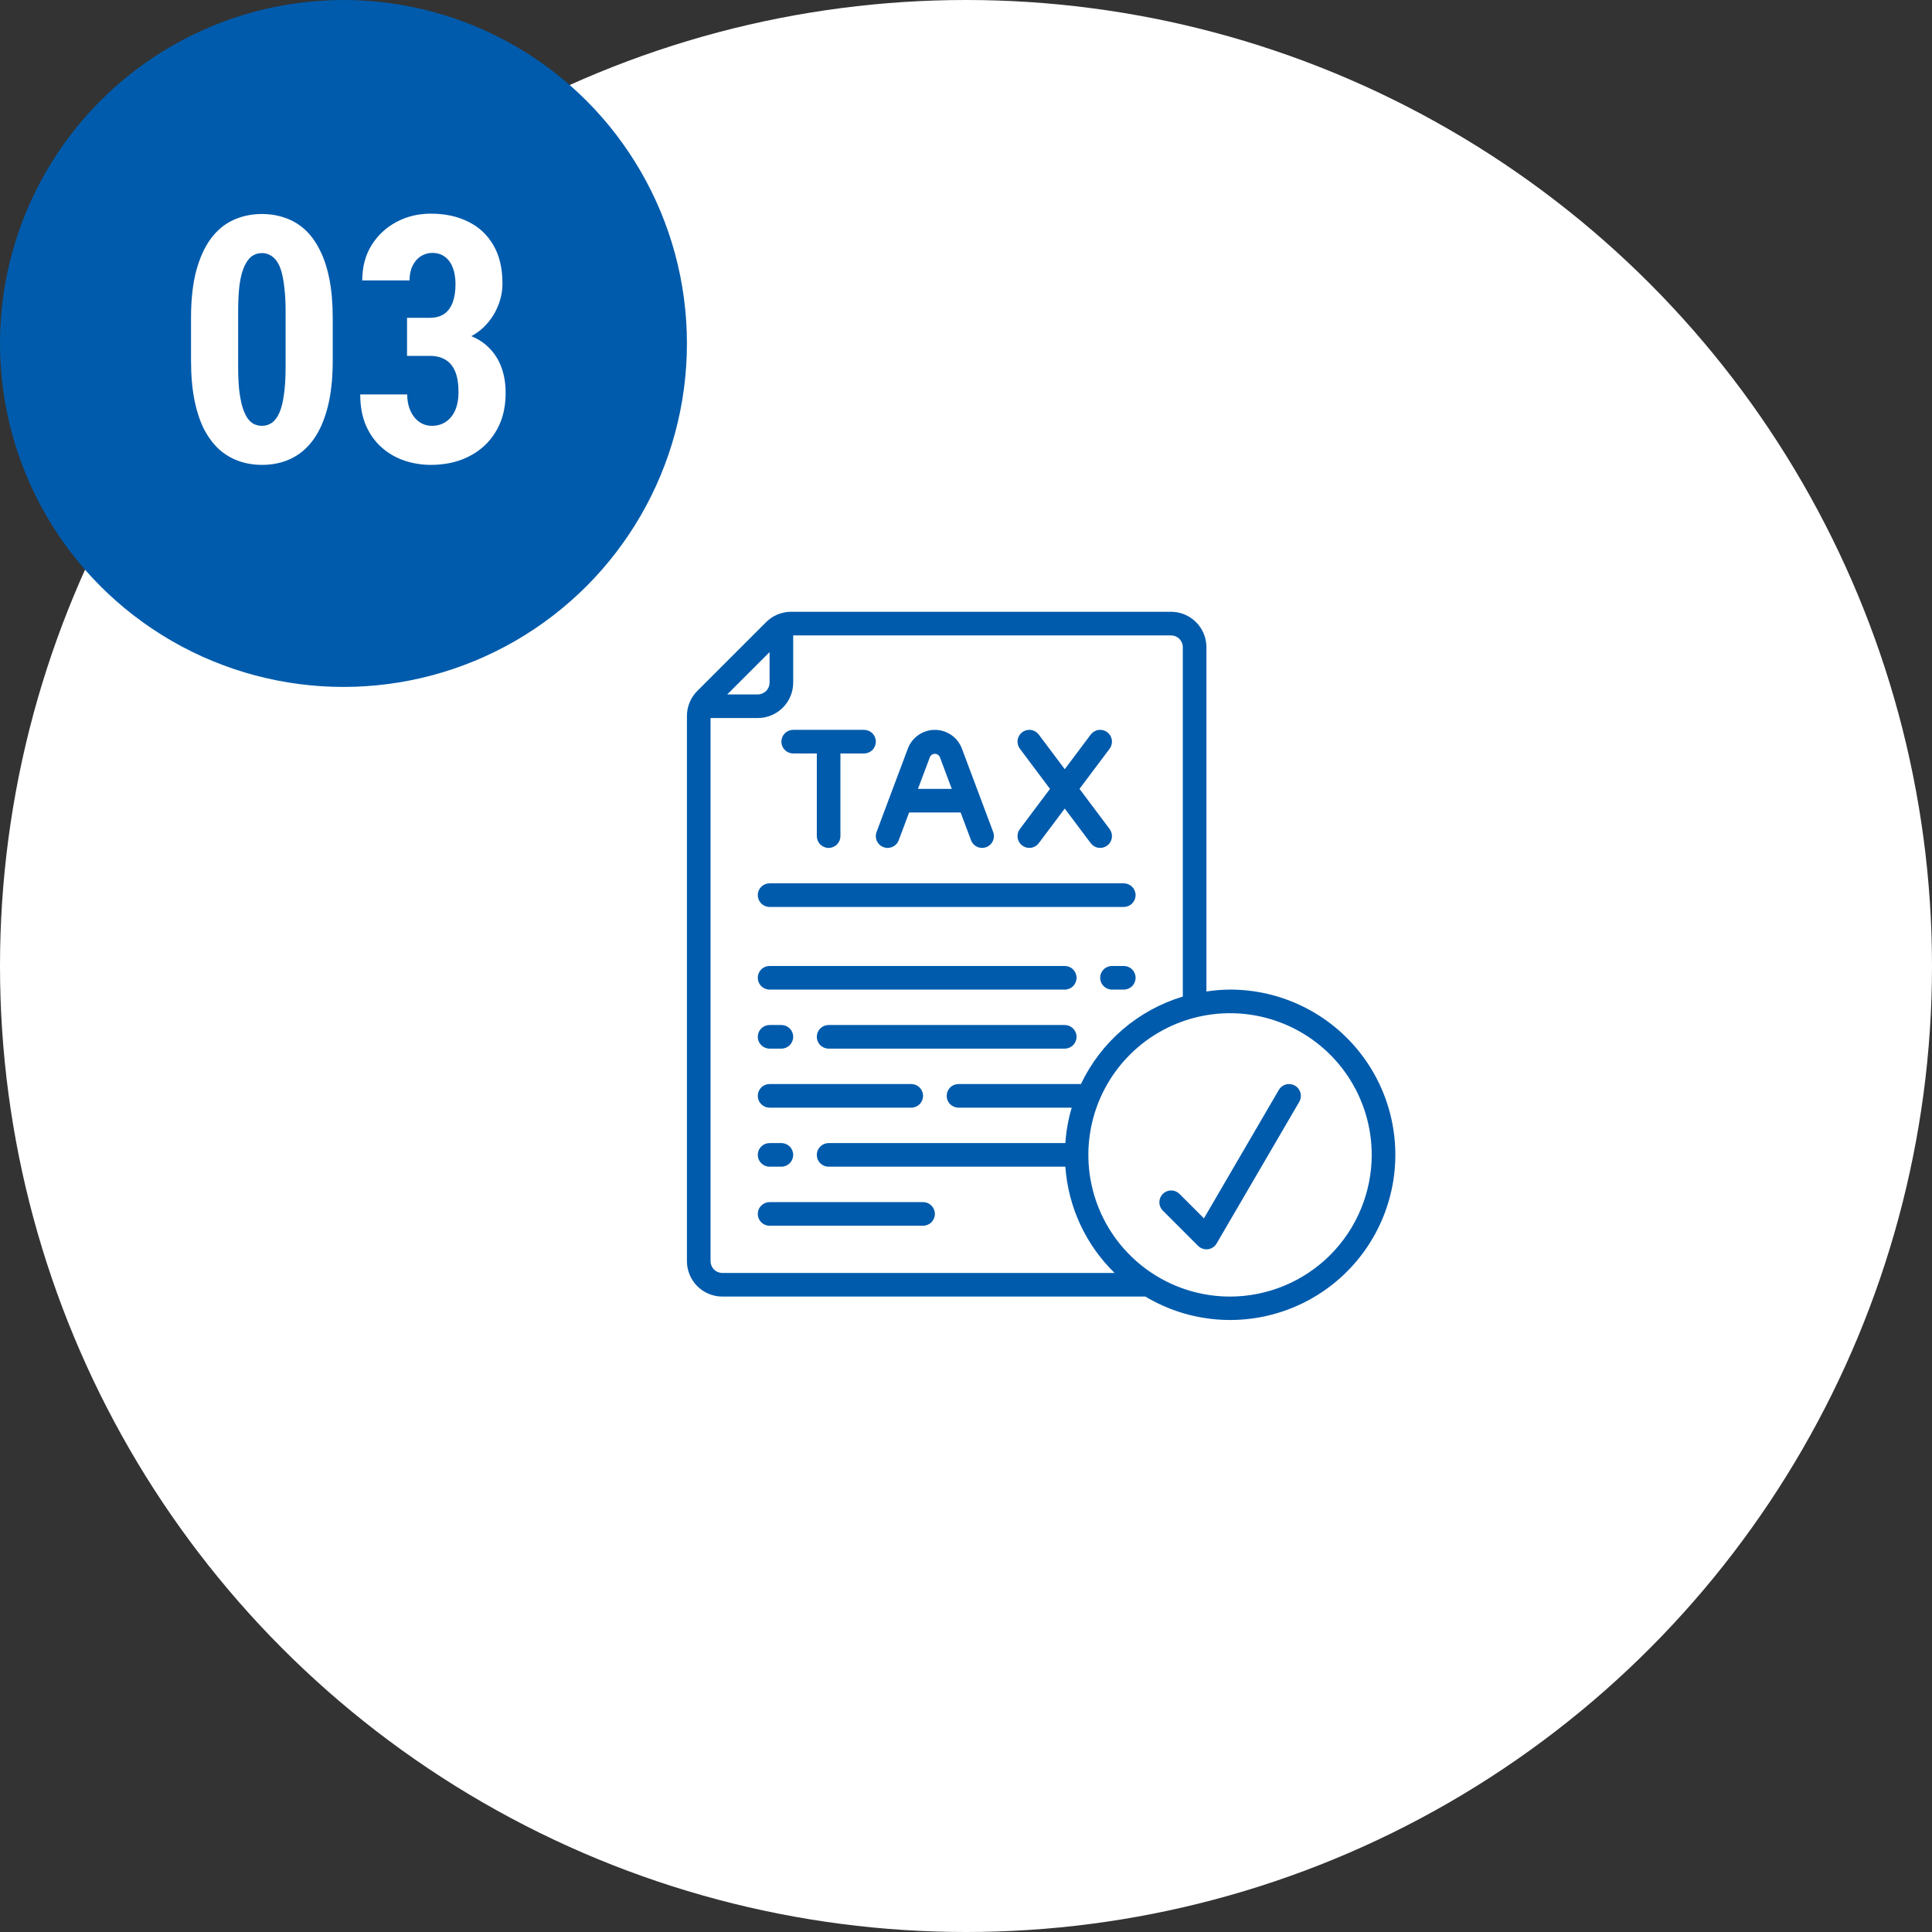 <svg width="180" height="180" viewBox="0 0 180 180" fill="none" xmlns="http://www.w3.org/2000/svg">
<rect x="0" y="0" width="180" height="180" fill="#333333" stroke="none"/>
<circle cx="90" cy="90" r="90" fill="white"/>
<circle cx="32" cy="32" r="32" fill="#005BAC"/>
<path d="M31 29.625V33.578C31 35.286 30.838 36.755 30.516 37.984C30.193 39.214 29.74 40.224 29.156 41.016C28.573 41.797 27.88 42.375 27.078 42.75C26.276 43.125 25.391 43.312 24.422 43.312C23.651 43.312 22.927 43.193 22.25 42.953C21.573 42.714 20.958 42.349 20.406 41.859C19.865 41.359 19.396 40.729 19 39.969C18.615 39.198 18.318 38.286 18.109 37.234C17.901 36.172 17.797 34.953 17.797 33.578V29.625C17.797 27.917 17.958 26.453 18.281 25.234C18.615 24.005 19.073 23 19.656 22.219C20.24 21.438 20.932 20.865 21.734 20.5C22.547 20.125 23.438 19.938 24.406 19.938C25.167 19.938 25.885 20.057 26.562 20.297C27.24 20.526 27.849 20.885 28.391 21.375C28.932 21.865 29.396 22.495 29.781 23.266C30.177 24.026 30.479 24.938 30.688 26C30.896 27.052 31 28.26 31 29.625ZM26.609 34.188V28.984C26.609 28.182 26.573 27.479 26.5 26.875C26.438 26.271 26.349 25.76 26.234 25.344C26.12 24.927 25.969 24.588 25.781 24.328C25.594 24.068 25.385 23.88 25.156 23.766C24.927 23.641 24.677 23.578 24.406 23.578C24.062 23.578 23.755 23.672 23.484 23.859C23.213 24.047 22.979 24.354 22.781 24.781C22.583 25.198 22.432 25.755 22.328 26.453C22.234 27.141 22.188 27.984 22.188 28.984V34.188C22.188 34.99 22.219 35.698 22.281 36.312C22.354 36.927 22.453 37.453 22.578 37.891C22.713 38.318 22.865 38.661 23.031 38.922C23.208 39.182 23.412 39.375 23.641 39.5C23.88 39.615 24.141 39.672 24.422 39.672C24.755 39.672 25.057 39.578 25.328 39.391C25.609 39.193 25.844 38.88 26.031 38.453C26.219 38.026 26.359 37.464 26.453 36.766C26.557 36.057 26.609 35.198 26.609 34.188ZM37.922 29.609H40.047C40.599 29.609 41.052 29.484 41.406 29.234C41.76 28.974 42.021 28.609 42.188 28.141C42.354 27.672 42.438 27.12 42.438 26.484C42.438 25.912 42.359 25.412 42.203 24.984C42.047 24.547 41.807 24.203 41.484 23.953C41.161 23.693 40.755 23.562 40.266 23.562C39.891 23.562 39.536 23.667 39.203 23.875C38.88 24.083 38.625 24.38 38.438 24.766C38.25 25.141 38.156 25.594 38.156 26.125H33.75C33.75 24.875 34.036 23.787 34.609 22.859C35.182 21.932 35.953 21.208 36.922 20.688C37.891 20.167 38.964 19.906 40.141 19.906C41.464 19.906 42.625 20.156 43.625 20.656C44.625 21.146 45.406 21.875 45.969 22.844C46.531 23.802 46.812 24.99 46.812 26.406C46.812 27.135 46.672 27.838 46.391 28.516C46.12 29.193 45.724 29.802 45.203 30.344C44.693 30.875 44.062 31.297 43.312 31.609C42.562 31.922 41.714 32.078 40.766 32.078H37.922V29.609ZM37.922 33.156V30.766H40.766C41.839 30.766 42.771 30.906 43.562 31.188C44.354 31.458 45.01 31.854 45.531 32.375C46.062 32.896 46.458 33.516 46.719 34.234C46.979 34.943 47.109 35.734 47.109 36.609C47.109 37.672 46.932 38.62 46.578 39.453C46.224 40.276 45.729 40.979 45.094 41.562C44.458 42.135 43.719 42.573 42.875 42.875C42.031 43.167 41.115 43.312 40.125 43.312C39.302 43.312 38.495 43.182 37.703 42.922C36.922 42.661 36.219 42.26 35.594 41.719C34.969 41.177 34.474 40.495 34.109 39.672C33.745 38.849 33.562 37.875 33.562 36.75H37.938C37.938 37.312 38.036 37.818 38.234 38.266C38.432 38.703 38.703 39.047 39.047 39.297C39.401 39.547 39.797 39.672 40.234 39.672C40.745 39.672 41.188 39.542 41.562 39.281C41.938 39.021 42.224 38.656 42.422 38.188C42.62 37.719 42.719 37.177 42.719 36.562C42.719 35.75 42.615 35.099 42.406 34.609C42.198 34.109 41.896 33.745 41.5 33.516C41.104 33.276 40.625 33.156 40.062 33.156H37.922Z" fill="white"/>
<g clip-path="url(#clip0_8010_719)">
<path d="M114.6 92.198C113.863 92.204 113.128 92.263 112.4 92.374V60.298C112.4 59.423 112.052 58.584 111.434 57.965C110.815 57.346 109.975 56.998 109.1 56.998H73.713C73.278 56.996 72.846 57.082 72.444 57.248C72.042 57.415 71.677 57.66 71.37 57.969L64.971 64.368C64.662 64.675 64.417 65.04 64.25 65.442C64.084 65.844 63.998 66.276 64 66.711V117.498C64 118.373 64.348 119.213 64.967 119.832C65.585 120.45 66.425 120.798 67.3 120.798H106.709C108.744 122.015 111.032 122.746 113.396 122.933C115.76 123.12 118.135 122.758 120.336 121.875C122.537 120.993 124.504 119.614 126.085 117.846C127.665 116.078 128.815 113.969 129.446 111.683C130.077 109.397 130.171 106.997 129.721 104.669C129.271 102.34 128.289 100.148 126.852 98.261C125.415 96.375 123.561 94.847 121.436 93.795C119.311 92.743 116.971 92.197 114.6 92.198ZM71.7 60.754V63.598C71.7 63.89 71.584 64.17 71.378 64.376C71.172 64.582 70.892 64.698 70.6 64.698H67.755L71.7 60.754ZM67.3 118.598C67.008 118.598 66.728 118.482 66.522 118.276C66.316 118.07 66.2 117.79 66.2 117.498V66.898H70.6C71.475 66.898 72.315 66.55 72.933 65.931C73.552 65.313 73.9 64.473 73.9 63.598V59.198H109.1C109.392 59.198 109.672 59.314 109.878 59.52C110.084 59.727 110.2 60.006 110.2 60.298V92.847C108.137 93.469 106.227 94.515 104.592 95.919C102.957 97.323 101.634 99.053 100.707 100.998H89.3C89.008 100.998 88.728 101.114 88.522 101.32C88.316 101.527 88.2 101.806 88.2 102.098C88.2 102.39 88.316 102.67 88.522 102.876C88.728 103.082 89.008 103.198 89.3 103.198H99.849C99.531 104.273 99.332 105.38 99.256 106.498H77.2C76.908 106.498 76.629 106.614 76.422 106.82C76.216 107.027 76.1 107.306 76.1 107.598C76.1 107.89 76.216 108.17 76.422 108.376C76.629 108.582 76.908 108.698 77.2 108.698H99.256C99.521 112.449 101.153 115.972 103.843 118.598H67.3ZM114.6 120.798C111.989 120.798 109.437 120.024 107.267 118.574C105.096 117.123 103.404 115.062 102.405 112.65C101.406 110.238 101.144 107.583 101.654 105.023C102.163 102.462 103.42 100.11 105.266 98.264C107.112 96.418 109.464 95.161 112.025 94.652C114.585 94.142 117.239 94.404 119.651 95.403C122.063 96.402 124.125 98.094 125.575 100.265C127.026 102.435 127.8 104.987 127.8 107.598C127.796 111.098 126.404 114.453 123.93 116.928C121.455 119.402 118.1 120.794 114.6 120.798Z" fill="#005BAC"/>
<path d="M120.65 101.148C120.525 101.075 120.387 101.028 120.244 101.008C120.101 100.989 119.955 100.997 119.816 101.034C119.676 101.071 119.545 101.135 119.43 101.222C119.315 101.31 119.218 101.419 119.145 101.544L112.169 113.512L109.878 111.221C109.67 111.02 109.392 110.909 109.104 110.912C108.816 110.915 108.54 111.03 108.336 111.234C108.132 111.438 108.016 111.714 108.014 112.002C108.011 112.291 108.122 112.569 108.322 112.776L111.622 116.076C111.829 116.282 112.108 116.398 112.4 116.398C112.447 116.398 112.494 116.395 112.541 116.39C112.708 116.368 112.868 116.309 113.008 116.215C113.148 116.122 113.266 115.998 113.35 115.853L121.05 102.653C121.123 102.528 121.17 102.39 121.19 102.246C121.209 102.103 121.2 101.957 121.162 101.817C121.125 101.678 121.061 101.547 120.973 101.432C120.885 101.317 120.775 101.22 120.65 101.148Z" fill="#005BAC"/>
<path d="M73.9 70.198H76.1V77.898C76.1 78.19 76.216 78.47 76.422 78.676C76.628 78.882 76.908 78.998 77.2 78.998C77.492 78.998 77.772 78.882 77.978 78.676C78.184 78.47 78.3 78.19 78.3 77.898V70.198H80.5C80.792 70.198 81.072 70.082 81.278 69.876C81.484 69.67 81.6 69.39 81.6 69.098C81.6 68.806 81.484 68.526 81.278 68.32C81.072 68.114 80.792 67.998 80.5 67.998H73.9C73.608 67.998 73.328 68.114 73.122 68.32C72.916 68.526 72.8 68.806 72.8 69.098C72.8 69.39 72.916 69.67 73.122 69.876C73.328 70.082 73.608 70.198 73.9 70.198Z" fill="#005BAC"/>
<path d="M71.7 84.498H104.7C104.992 84.498 105.272 84.382 105.478 84.176C105.684 83.969 105.8 83.69 105.8 83.398C105.8 83.106 105.684 82.826 105.478 82.62C105.272 82.414 104.992 82.298 104.7 82.298H71.7C71.408 82.298 71.128 82.414 70.922 82.62C70.716 82.826 70.6 83.106 70.6 83.398C70.6 83.69 70.716 83.969 70.922 84.176C71.128 84.382 71.408 84.498 71.7 84.498Z" fill="#005BAC"/>
<path d="M104.7 89.998H103.6C103.308 89.998 103.028 90.114 102.822 90.32C102.616 90.526 102.5 90.806 102.5 91.098C102.5 91.39 102.616 91.67 102.822 91.876C103.028 92.082 103.308 92.198 103.6 92.198H104.7C104.992 92.198 105.272 92.082 105.478 91.876C105.684 91.67 105.8 91.39 105.8 91.098C105.8 90.806 105.684 90.526 105.478 90.32C105.272 90.114 104.992 89.998 104.7 89.998Z" fill="#005BAC"/>
<path d="M71.7 92.198H99.2C99.492 92.198 99.772 92.082 99.978 91.876C100.184 91.67 100.3 91.39 100.3 91.098C100.3 90.806 100.184 90.526 99.978 90.32C99.772 90.114 99.492 89.998 99.2 89.998H71.7C71.408 89.998 71.128 90.114 70.922 90.32C70.716 90.526 70.6 90.806 70.6 91.098C70.6 91.39 70.716 91.67 70.922 91.876C71.128 92.082 71.408 92.198 71.7 92.198Z" fill="#005BAC"/>
<path d="M99.2 95.498H77.2C76.908 95.498 76.628 95.614 76.422 95.82C76.216 96.026 76.1 96.306 76.1 96.598C76.1 96.89 76.216 97.17 76.422 97.376C76.628 97.582 76.908 97.698 77.2 97.698H99.2C99.492 97.698 99.772 97.582 99.978 97.376C100.184 97.17 100.3 96.89 100.3 96.598C100.3 96.306 100.184 96.026 99.978 95.82C99.772 95.614 99.492 95.498 99.2 95.498Z" fill="#005BAC"/>
<path d="M71.7 97.698H72.8C73.092 97.698 73.371 97.582 73.578 97.376C73.784 97.17 73.9 96.89 73.9 96.598C73.9 96.306 73.784 96.026 73.578 95.82C73.371 95.614 73.092 95.498 72.8 95.498H71.7C71.408 95.498 71.128 95.614 70.922 95.82C70.716 96.026 70.6 96.306 70.6 96.598C70.6 96.89 70.716 97.17 70.922 97.376C71.128 97.582 71.408 97.698 71.7 97.698Z" fill="#005BAC"/>
<path d="M71.7 103.198H84.9C85.192 103.198 85.472 103.082 85.678 102.876C85.884 102.67 86 102.39 86 102.098C86 101.806 85.884 101.527 85.678 101.32C85.472 101.114 85.192 100.998 84.9 100.998H71.7C71.408 100.998 71.128 101.114 70.922 101.32C70.716 101.527 70.6 101.806 70.6 102.098C70.6 102.39 70.716 102.67 70.922 102.876C71.128 103.082 71.408 103.198 71.7 103.198Z" fill="#005BAC"/>
<path d="M71.7 108.698H72.8C73.092 108.698 73.371 108.582 73.578 108.376C73.784 108.17 73.9 107.89 73.9 107.598C73.9 107.306 73.784 107.027 73.578 106.82C73.371 106.614 73.092 106.498 72.8 106.498H71.7C71.408 106.498 71.128 106.614 70.922 106.82C70.716 107.027 70.6 107.306 70.6 107.598C70.6 107.89 70.716 108.17 70.922 108.376C71.128 108.582 71.408 108.698 71.7 108.698Z" fill="#005BAC"/>
<path d="M86 111.998H71.7C71.408 111.998 71.128 112.114 70.922 112.32C70.716 112.527 70.6 112.806 70.6 113.098C70.6 113.39 70.716 113.67 70.922 113.876C71.128 114.082 71.408 114.198 71.7 114.198H86C86.292 114.198 86.572 114.082 86.778 113.876C86.984 113.67 87.1 113.39 87.1 113.098C87.1 112.806 86.984 112.527 86.778 112.32C86.572 112.114 86.292 111.998 86 111.998Z" fill="#005BAC"/>
<path d="M82.313 78.929C82.448 78.98 82.592 79.004 82.737 78.999C82.881 78.994 83.023 78.961 83.155 78.901C83.287 78.841 83.406 78.756 83.504 78.65C83.603 78.545 83.68 78.421 83.731 78.285L84.7 75.698H89.5L90.469 78.285C90.548 78.495 90.689 78.675 90.873 78.803C91.057 78.93 91.276 78.998 91.5 78.998C91.632 78.998 91.763 78.974 91.887 78.929C92.023 78.878 92.147 78.801 92.252 78.702C92.358 78.604 92.443 78.485 92.503 78.353C92.563 78.222 92.596 78.079 92.601 77.935C92.606 77.79 92.582 77.646 92.531 77.511L89.616 69.739C89.423 69.228 89.079 68.787 88.629 68.477C88.18 68.166 87.647 67.999 87.1 67.999C86.553 67.999 86.02 68.166 85.57 68.477C85.121 68.787 84.777 69.228 84.584 69.739L81.669 77.511C81.618 77.646 81.594 77.79 81.599 77.935C81.604 78.079 81.637 78.222 81.697 78.353C81.757 78.485 81.842 78.604 81.948 78.702C82.053 78.801 82.177 78.878 82.313 78.929ZM87.555 70.513L88.675 73.498H85.525L86.645 70.513C86.687 70.428 86.751 70.356 86.832 70.306C86.912 70.257 87.005 70.23 87.1 70.23C87.195 70.23 87.287 70.257 87.368 70.306C87.448 70.356 87.513 70.428 87.555 70.513Z" fill="#005BAC"/>
<path d="M95.24 78.778C95.356 78.865 95.487 78.928 95.627 78.964C95.767 78.999 95.913 79.007 96.056 78.987C96.199 78.967 96.336 78.918 96.46 78.845C96.585 78.771 96.693 78.674 96.78 78.558L99.2 75.331L101.62 78.558C101.707 78.674 101.815 78.771 101.94 78.845C102.064 78.918 102.201 78.967 102.344 78.987C102.487 79.007 102.633 78.999 102.773 78.964C102.913 78.928 103.044 78.865 103.16 78.778C103.276 78.691 103.373 78.583 103.447 78.459C103.52 78.334 103.569 78.197 103.589 78.054C103.609 77.911 103.601 77.765 103.566 77.625C103.53 77.485 103.467 77.354 103.38 77.238L100.575 73.498L103.38 69.758C103.555 69.525 103.63 69.231 103.589 68.942C103.548 68.654 103.393 68.393 103.16 68.218C102.927 68.043 102.633 67.968 102.344 68.009C102.056 68.05 101.795 68.205 101.62 68.438L99.2 71.665L96.78 68.438C96.605 68.205 96.344 68.05 96.056 68.009C95.767 67.968 95.473 68.043 95.24 68.218C95.007 68.393 94.852 68.654 94.811 68.942C94.77 69.231 94.845 69.525 95.02 69.758L97.825 73.498L95.02 77.238C94.933 77.354 94.87 77.485 94.835 77.625C94.799 77.765 94.791 77.911 94.811 78.054C94.832 78.197 94.88 78.334 94.954 78.459C95.027 78.583 95.124 78.691 95.24 78.778Z" fill="#005BAC"/>
</g>
<defs>
<clipPath id="clip0_8010_719">
<rect width="80" height="80" fill="white" transform="translate(50 50)"/>
</clipPath>
</defs>
</svg>
